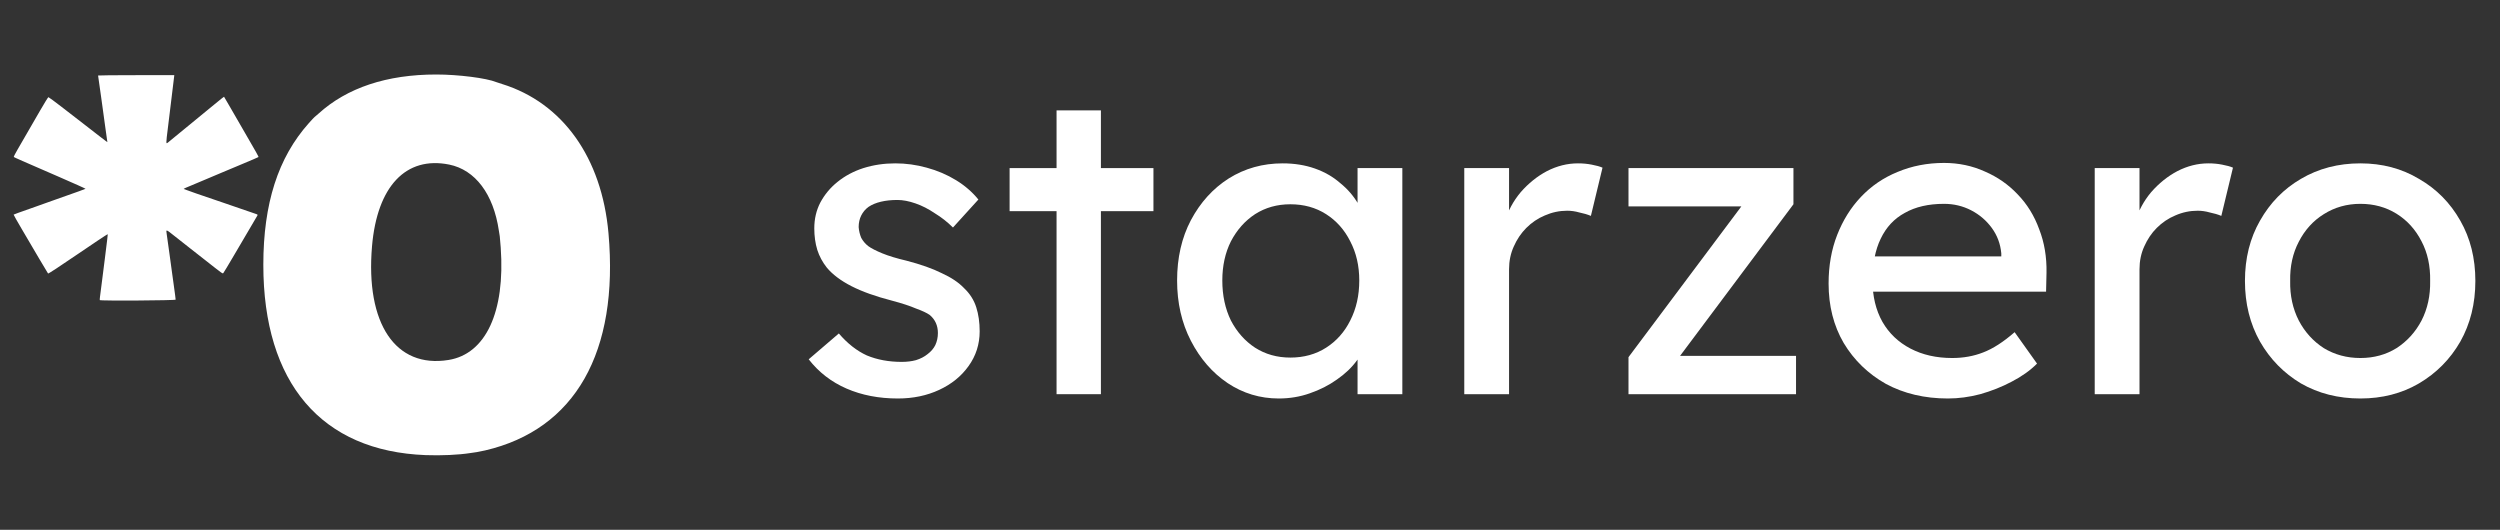 <svg width="151" height="32" viewBox="0 0 151 32" fill="#FFFFFF" xmlns="http://www.w3.org/2000/svg">
<rect x="0" y="0" width="151" height="32" fill="#333333" stroke="none"/>
<g clip-path="url(#clip0_526_10505)">
<path d="M25.714 27.489C19.417 27.253 15.903 23.133 15.905 15.988C15.907 12.289 16.796 9.52 18.649 7.443C18.825 7.246 18.979 7.081 18.992 7.076C19.004 7.071 19.115 6.976 19.238 6.864C20.962 5.299 23.367 4.499 26.349 4.5C27.686 4.5 29.383 4.716 29.983 4.962C30.018 4.977 30.174 5.028 30.329 5.076C33.989 6.215 36.346 9.521 36.752 14.082C37.39 21.272 34.738 25.942 29.299 27.206C29.105 27.251 28.883 27.296 28.805 27.306C28.727 27.316 28.549 27.342 28.41 27.364C27.706 27.476 26.657 27.524 25.714 27.489ZM27.091 21.742C29.341 21.378 30.519 18.841 30.244 14.954C30.221 14.622 30.195 14.316 30.186 14.274C30.177 14.233 30.153 14.08 30.132 13.936C29.808 11.724 28.706 10.258 27.13 9.94C24.517 9.415 22.779 11.254 22.47 14.873C22.07 19.552 23.892 22.26 27.091 21.742ZM6.028 18.126C6.021 18.115 6.027 18.023 6.04 17.922C6.073 17.679 6.142 17.139 6.192 16.736C6.215 16.557 6.278 16.055 6.333 15.621C6.481 14.451 6.515 14.156 6.503 14.144C6.494 14.135 5.469 14.817 4.667 15.367C3.589 16.104 2.922 16.541 2.903 16.52C2.89 16.507 2.648 16.102 2.365 15.621C2.082 15.139 1.617 14.348 1.33 13.861C1.043 13.374 0.815 12.971 0.822 12.963C0.836 12.949 1.085 12.859 2.141 12.487C2.288 12.434 2.574 12.333 2.776 12.26C2.978 12.188 3.263 12.086 3.411 12.034C3.559 11.983 3.838 11.883 4.032 11.814C4.226 11.744 4.556 11.627 4.766 11.554C4.976 11.48 5.156 11.413 5.166 11.403C5.176 11.394 4.446 11.066 3.543 10.674C1.303 9.703 0.86 9.508 0.833 9.482C0.821 9.47 0.917 9.277 1.048 9.054C1.363 8.515 1.886 7.612 2.438 6.651C2.686 6.22 2.905 5.868 2.924 5.868C2.944 5.867 3.299 6.13 3.715 6.451C4.13 6.773 4.743 7.247 5.077 7.504C5.411 7.762 5.83 8.087 6.009 8.227C6.187 8.367 6.368 8.505 6.41 8.533L6.488 8.583L6.474 8.503C6.466 8.458 6.408 8.047 6.346 7.589C6.283 7.131 6.213 6.616 6.189 6.446C6.165 6.275 6.128 6.008 6.107 5.853C6.061 5.511 5.991 5.015 5.953 4.766C5.937 4.665 5.924 4.573 5.924 4.561C5.924 4.55 6.959 4.54 8.225 4.54H10.527L10.512 4.674C10.487 4.89 10.441 5.263 10.396 5.627C10.373 5.813 10.335 6.121 10.313 6.311C10.242 6.899 10.189 7.335 10.145 7.688C10.017 8.72 10.017 8.711 10.153 8.601C10.198 8.565 10.505 8.312 10.835 8.041C11.165 7.769 11.483 7.508 11.542 7.462C11.6 7.415 11.855 7.206 12.109 6.996C12.362 6.786 12.61 6.583 12.66 6.544C12.709 6.506 12.924 6.33 13.136 6.154C13.349 5.978 13.527 5.838 13.532 5.843C13.537 5.849 13.699 6.126 13.892 6.46C14.084 6.794 14.411 7.359 14.618 7.716C15.515 9.263 15.63 9.467 15.611 9.486C15.601 9.498 15.154 9.689 14.618 9.913C14.083 10.136 13.492 10.384 13.306 10.463C13.12 10.541 12.707 10.716 12.389 10.85C11.422 11.256 11.334 11.293 11.206 11.348C11.138 11.378 11.088 11.408 11.095 11.415C11.114 11.433 12.248 11.826 13.659 12.303C13.791 12.348 14.197 12.488 14.562 12.614C14.927 12.74 15.305 12.87 15.401 12.902C15.565 12.956 15.575 12.964 15.545 13.02C15.527 13.053 15.329 13.391 15.104 13.771C14.879 14.152 14.435 14.908 14.116 15.451C13.798 15.995 13.517 16.461 13.492 16.488C13.443 16.541 13.499 16.581 12.332 15.663C12.107 15.486 11.732 15.192 11.499 15.01C11.266 14.828 10.849 14.499 10.572 14.28C9.997 13.826 10.025 13.832 10.072 14.159C10.119 14.485 10.176 14.896 10.231 15.296C10.255 15.475 10.292 15.748 10.314 15.903C10.335 16.058 10.372 16.325 10.395 16.496C10.418 16.667 10.458 16.953 10.483 17.131C10.572 17.772 10.609 18.049 10.609 18.098C10.61 18.15 6.058 18.178 6.028 18.126Z"/>
</g>
<path d="M54.23 24.069C53.085 24.069 52.053 23.87 51.134 23.471C50.215 23.072 49.452 22.483 48.845 21.702L50.666 20.141C51.186 20.748 51.75 21.191 52.357 21.468C52.981 21.728 53.684 21.858 54.464 21.858C54.776 21.858 55.062 21.823 55.322 21.754C55.6 21.667 55.834 21.546 56.025 21.39C56.233 21.234 56.389 21.052 56.493 20.844C56.597 20.618 56.649 20.375 56.649 20.115C56.649 19.665 56.484 19.3 56.155 19.023C55.981 18.901 55.704 18.771 55.322 18.633C54.958 18.477 54.481 18.32 53.892 18.164C52.886 17.904 52.062 17.61 51.42 17.28C50.779 16.951 50.285 16.578 49.938 16.162C49.678 15.832 49.487 15.476 49.365 15.095C49.244 14.696 49.183 14.263 49.183 13.794C49.183 13.222 49.305 12.702 49.547 12.234C49.808 11.748 50.154 11.332 50.588 10.985C51.039 10.621 51.559 10.343 52.149 10.153C52.756 9.962 53.397 9.867 54.074 9.867C54.715 9.867 55.348 9.953 55.973 10.127C56.614 10.3 57.204 10.552 57.741 10.881C58.279 11.21 58.73 11.601 59.094 12.052L57.559 13.742C57.23 13.413 56.866 13.127 56.467 12.884C56.085 12.624 55.695 12.424 55.296 12.286C54.897 12.147 54.533 12.078 54.204 12.078C53.84 12.078 53.51 12.112 53.215 12.182C52.92 12.251 52.669 12.355 52.461 12.494C52.27 12.633 52.123 12.806 52.019 13.014C51.915 13.222 51.863 13.456 51.863 13.716C51.88 13.942 51.932 14.159 52.019 14.367C52.123 14.557 52.261 14.722 52.435 14.861C52.626 15 52.912 15.147 53.293 15.303C53.675 15.459 54.16 15.607 54.75 15.745C55.617 15.971 56.328 16.222 56.883 16.5C57.455 16.76 57.906 17.063 58.236 17.41C58.583 17.74 58.825 18.121 58.964 18.555C59.103 18.988 59.172 19.474 59.172 20.011C59.172 20.792 58.947 21.494 58.496 22.118C58.062 22.725 57.473 23.202 56.727 23.549C55.981 23.896 55.149 24.069 54.23 24.069Z"/>
<path d="M63.816 23.809V6.667H66.495V23.809H63.816ZM60.98 12.754V10.153H69.668V12.754H60.98Z"/>
<path d="M77.236 24.069C76.108 24.069 75.077 23.757 74.14 23.133C73.221 22.509 72.484 21.659 71.929 20.584C71.374 19.508 71.097 18.294 71.097 16.942C71.097 15.572 71.374 14.358 71.929 13.3C72.501 12.225 73.264 11.384 74.218 10.777C75.189 10.17 76.273 9.867 77.47 9.867C78.181 9.867 78.831 9.971 79.421 10.179C80.01 10.387 80.522 10.682 80.955 11.063C81.406 11.427 81.77 11.852 82.048 12.338C82.343 12.823 82.525 13.344 82.594 13.898L81.996 13.69V10.153H84.701V23.809H81.996V20.558L82.62 20.375C82.516 20.844 82.299 21.303 81.97 21.754C81.658 22.188 81.25 22.578 80.747 22.925C80.262 23.271 79.716 23.549 79.109 23.757C78.519 23.965 77.895 24.069 77.236 24.069ZM77.938 21.598C78.753 21.598 79.473 21.399 80.097 21C80.721 20.601 81.207 20.055 81.554 19.361C81.918 18.65 82.1 17.844 82.1 16.942C82.1 16.057 81.918 15.268 81.554 14.575C81.207 13.881 80.721 13.335 80.097 12.936C79.473 12.537 78.753 12.338 77.938 12.338C77.14 12.338 76.429 12.537 75.805 12.936C75.198 13.335 74.712 13.881 74.348 14.575C74.001 15.268 73.828 16.057 73.828 16.942C73.828 17.844 74.001 18.65 74.348 19.361C74.712 20.055 75.198 20.601 75.805 21C76.429 21.399 77.14 21.598 77.938 21.598Z"/>
<path d="M88.442 23.809V10.153H91.147V14.445L90.887 13.404C91.078 12.745 91.399 12.147 91.85 11.609C92.318 11.072 92.847 10.647 93.436 10.335C94.043 10.023 94.668 9.867 95.309 9.867C95.604 9.867 95.882 9.893 96.142 9.945C96.419 9.997 96.636 10.057 96.792 10.127L96.09 13.04C95.882 12.953 95.647 12.884 95.387 12.832C95.145 12.762 94.902 12.728 94.659 12.728C94.191 12.728 93.74 12.823 93.306 13.014C92.89 13.187 92.517 13.439 92.188 13.768C91.876 14.081 91.624 14.453 91.433 14.887C91.243 15.303 91.147 15.763 91.147 16.265V23.809H88.442Z"/>
<path d="M98.361 23.809V21.572L105.41 12.156V12.468H98.361V10.153H108.324V12.338L101.379 21.624L101.274 21.494H108.48V23.809H98.361Z"/>
<path d="M117.652 24.069C116.247 24.069 114.999 23.774 113.906 23.185C112.831 22.578 111.981 21.754 111.357 20.714C110.75 19.673 110.447 18.477 110.447 17.124C110.447 16.049 110.62 15.069 110.967 14.185C111.314 13.3 111.791 12.537 112.398 11.896C113.022 11.236 113.759 10.734 114.609 10.387C115.476 10.023 116.412 9.841 117.418 9.841C118.302 9.841 119.126 10.014 119.889 10.361C120.652 10.69 121.311 11.15 121.866 11.739C122.438 12.329 122.872 13.031 123.167 13.846C123.479 14.644 123.626 15.52 123.609 16.474L123.583 17.618H112.424L111.825 15.485H121.268L120.878 15.927V15.303C120.826 14.731 120.635 14.219 120.305 13.768C119.976 13.318 119.56 12.962 119.057 12.702C118.554 12.442 118.008 12.312 117.418 12.312C116.482 12.312 115.692 12.494 115.051 12.858C114.409 13.205 113.924 13.725 113.594 14.419C113.265 15.095 113.1 15.936 113.1 16.942C113.1 17.896 113.299 18.728 113.698 19.439C114.097 20.133 114.661 20.67 115.389 21.052C116.117 21.433 116.958 21.624 117.912 21.624C118.589 21.624 119.213 21.511 119.785 21.286C120.375 21.061 121.008 20.653 121.684 20.063L123.037 21.962C122.62 22.378 122.109 22.743 121.502 23.055C120.912 23.367 120.279 23.618 119.603 23.809C118.944 23.983 118.294 24.069 117.652 24.069Z"/>
<path d="M126.521 23.809V10.153H129.226V14.445L128.966 13.404C129.157 12.745 129.477 12.147 129.928 11.609C130.396 11.072 130.925 10.647 131.515 10.335C132.122 10.023 132.746 9.867 133.388 9.867C133.683 9.867 133.96 9.893 134.22 9.945C134.498 9.997 134.715 10.057 134.871 10.127L134.168 13.04C133.96 12.953 133.726 12.884 133.466 12.832C133.223 12.762 132.98 12.728 132.738 12.728C132.269 12.728 131.818 12.823 131.385 13.014C130.969 13.187 130.596 13.439 130.266 13.768C129.954 14.081 129.703 14.453 129.512 14.887C129.321 15.303 129.226 15.763 129.226 16.265V23.809H126.521Z"/>
<path d="M142.567 24.069C141.231 24.069 140.035 23.766 138.977 23.159C137.936 22.535 137.113 21.693 136.506 20.636C135.899 19.56 135.595 18.338 135.595 16.968C135.595 15.598 135.899 14.384 136.506 13.326C137.113 12.251 137.936 11.41 138.977 10.803C140.035 10.179 141.231 9.867 142.567 9.867C143.885 9.867 145.064 10.179 146.104 10.803C147.162 11.41 147.994 12.251 148.601 13.326C149.208 14.384 149.512 15.598 149.512 16.968C149.512 18.338 149.208 19.56 148.601 20.636C147.994 21.693 147.162 22.535 146.104 23.159C145.064 23.766 143.885 24.069 142.567 24.069ZM142.567 21.624C143.382 21.624 144.11 21.425 144.752 21.026C145.393 20.61 145.896 20.055 146.26 19.361C146.625 18.65 146.798 17.852 146.781 16.968C146.798 16.066 146.625 15.268 146.26 14.575C145.896 13.864 145.393 13.309 144.752 12.91C144.11 12.511 143.382 12.312 142.567 12.312C141.752 12.312 141.015 12.52 140.356 12.936C139.714 13.335 139.211 13.89 138.847 14.601C138.483 15.294 138.309 16.084 138.327 16.968C138.309 17.852 138.483 18.65 138.847 19.361C139.211 20.055 139.714 20.61 140.356 21.026C141.015 21.425 141.752 21.624 142.567 21.624Z"/>
<defs>
<clipPath id="clip0_526_10505">
<rect width="36.023" height="23" transform="translate(0.822 4.5)"/>
</clipPath>
</defs>
</svg>
